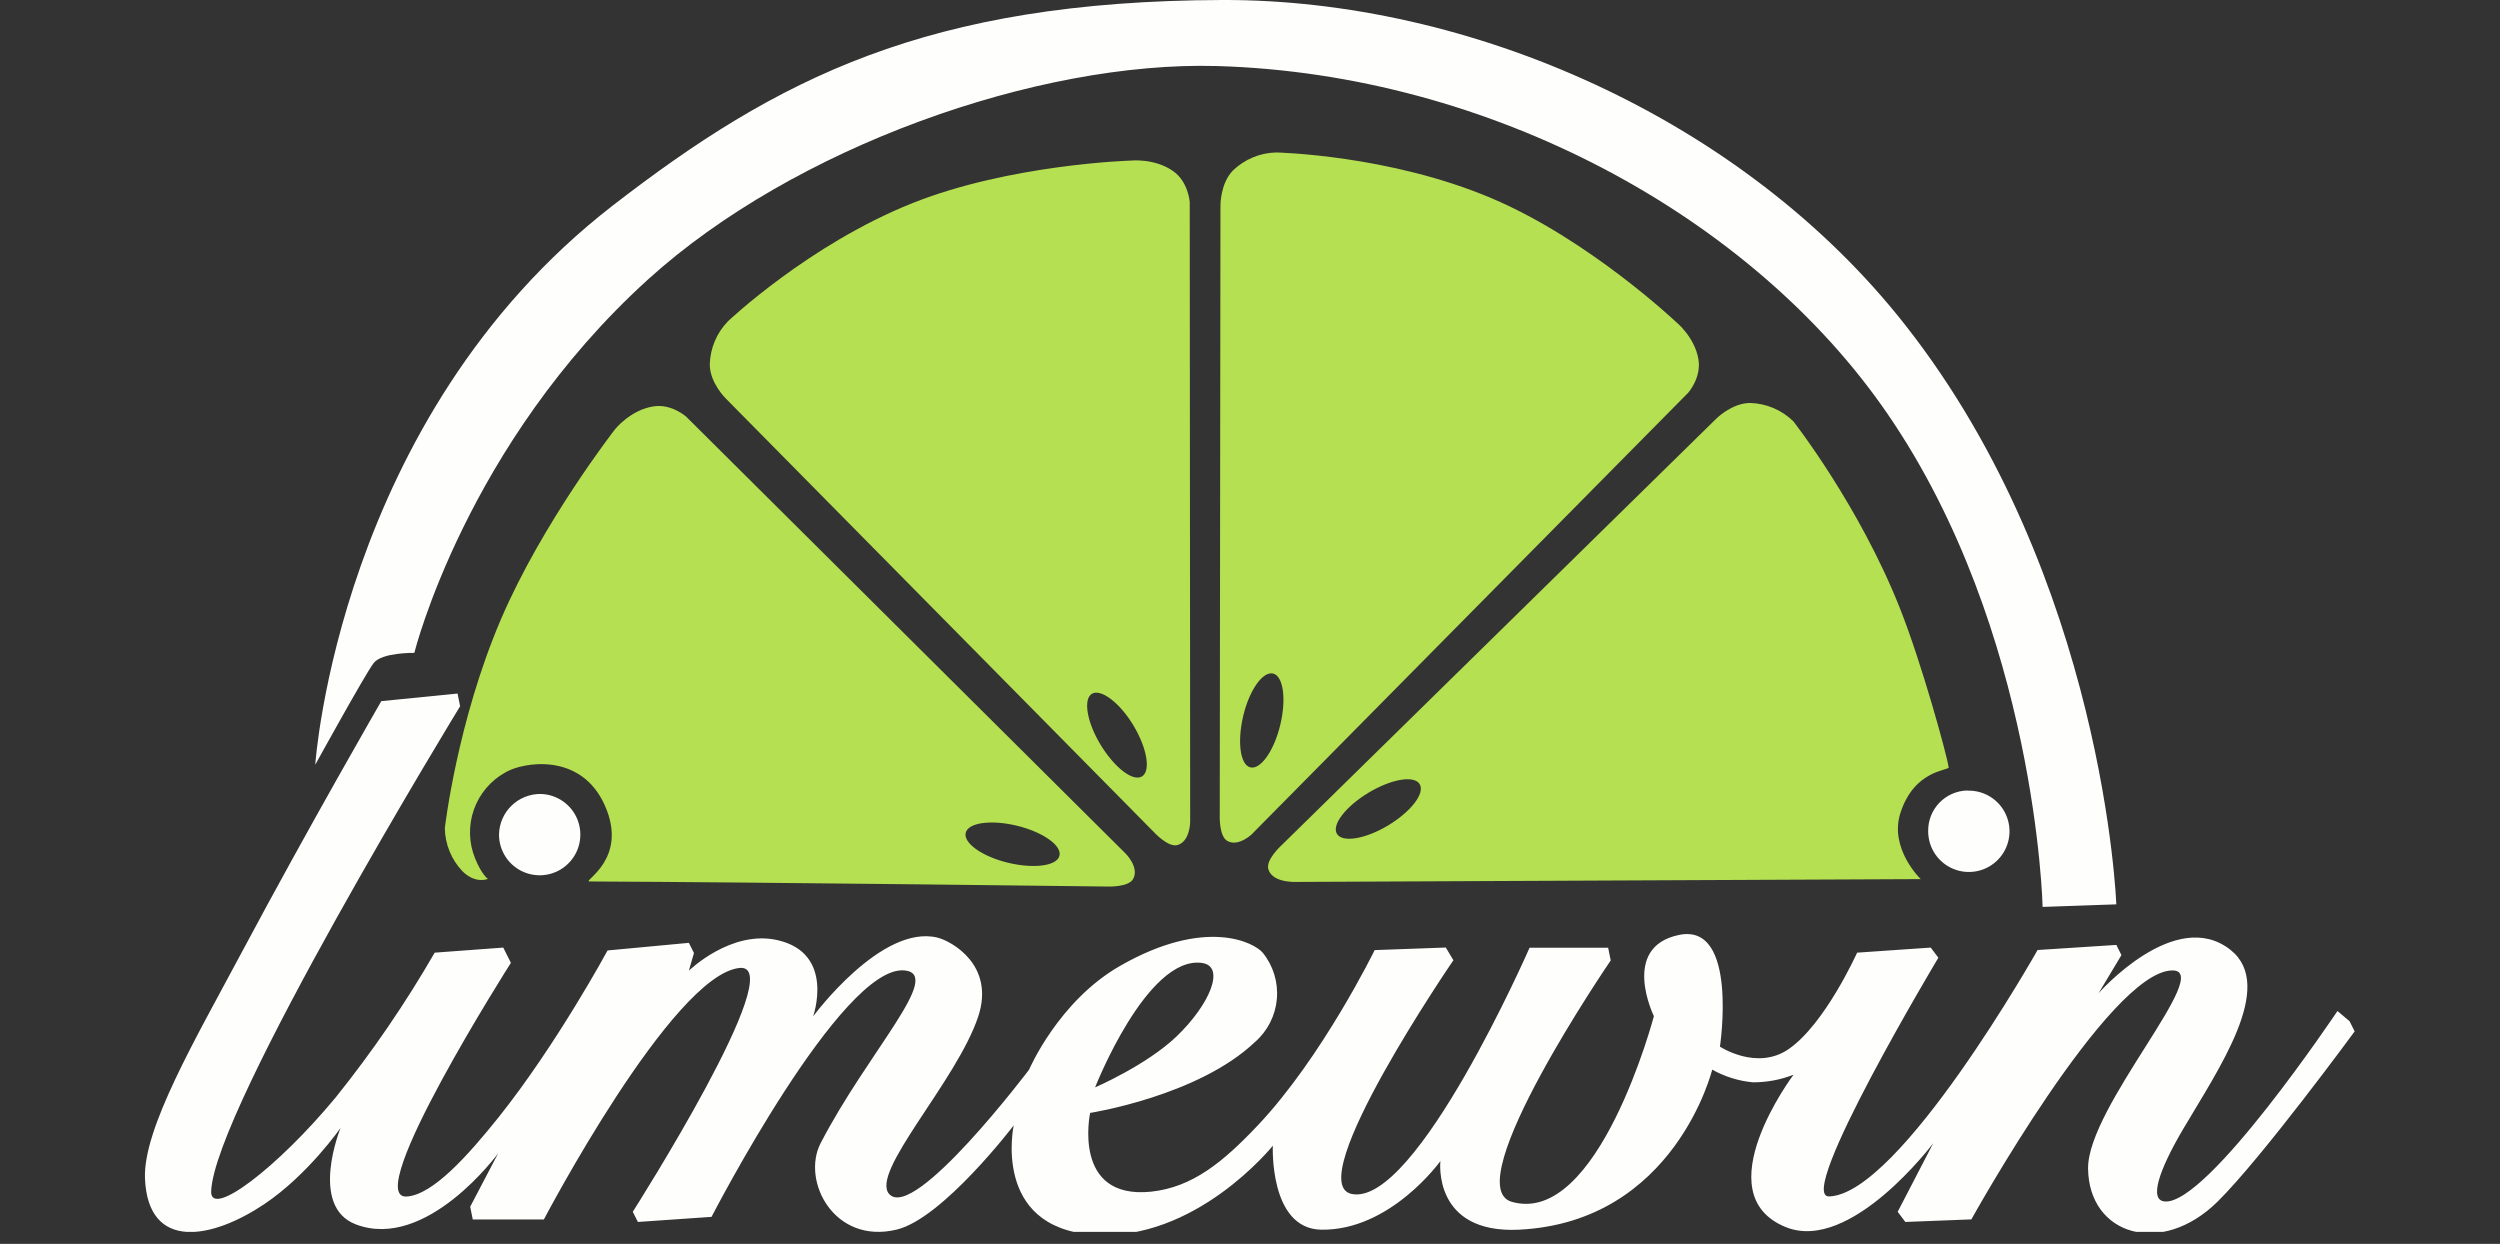 <svg width="203" height="101" viewBox="0 0 203 101" fill="none" xmlns="http://www.w3.org/2000/svg">
<rect x="0" y="0" width="203" height="101" fill="#333333" stroke="none"/>
<g clip-path="url(#clip0_5_2959)">
<path fill-rule="evenodd" clip-rule="evenodd" d="M91.398 69.306L55.714 33.83C55.714 33.83 54.508 32.753 53.036 33.004C51.177 33.299 49.938 34.86 49.938 34.86C49.938 34.86 44.016 42.469 40.657 50.33C37.107 58.646 36.12 67.246 36.12 67.246C36.141 68.553 36.654 69.803 37.555 70.749C38.632 71.808 39.616 71.367 39.616 71.367C39.616 71.367 39.117 71.029 38.586 69.719C38.061 68.45 38.023 67.032 38.481 65.738C38.938 64.444 39.857 63.364 41.062 62.706C42.444 61.894 47.164 61.04 49.106 65.387C51.08 69.787 47.239 71.571 47.867 71.575C61.385 71.632 89.948 71.987 89.948 71.987C89.948 71.987 91.635 72.056 92.012 71.37C92.532 70.433 91.398 69.306 91.398 69.306ZM82.59 67.052C84.69 67.566 86.23 68.657 86.028 69.486C85.828 70.315 83.954 70.562 81.854 70.056C79.754 69.55 78.211 68.452 78.416 67.623C78.62 66.794 80.487 66.539 82.59 67.052ZM96.642 66.726L96.606 16.407C96.606 16.407 96.502 14.803 95.3 13.924C93.781 12.818 91.8 13.041 91.8 13.041C91.8 13.041 82.012 13.335 74.073 16.501C65.677 19.853 59.102 26.095 59.102 26.095C58.191 27.037 57.668 28.285 57.634 29.595C57.634 31.098 58.944 32.369 58.944 32.369L93.724 67.594C93.724 67.594 94.865 68.836 95.615 68.617C96.642 68.323 96.642 66.726 96.642 66.726ZM92.026 58.89C93.142 60.746 93.462 62.605 92.726 63.047C91.99 63.488 90.497 62.329 89.377 60.491C88.257 58.653 87.942 56.776 88.659 56.338C89.377 55.9 90.906 57.038 92.026 58.89ZM101.717 67.666L137.097 31.874C137.097 31.874 138.155 30.664 137.915 29.192C137.614 27.337 136.049 26.102 136.049 26.102C136.049 26.102 128.974 19.422 121.103 16.092C112.776 12.563 103.623 12.38 103.623 12.38C102.314 12.41 101.064 12.93 100.12 13.838C99.065 14.914 99.101 16.727 99.101 16.727L99.043 66.23C99.043 66.23 98.979 67.917 99.668 68.29C100.605 68.8 101.728 67.666 101.728 67.666H101.717ZM103.957 58.865C103.451 60.968 102.36 62.512 101.531 62.311C100.701 62.11 100.454 60.24 100.949 58.136C101.444 56.033 102.543 54.493 103.372 54.691C104.201 54.888 104.467 56.744 103.957 58.865ZM104.869 71.614L155.962 71.384C155.962 71.384 153.388 68.911 154.311 66.022C155.449 62.472 158.259 62.591 158.23 62.307C158.105 61.37 156.077 53.948 154.282 49.411C150.955 41.005 145.61 34.2 145.61 34.2C144.671 33.287 143.424 32.759 142.114 32.721C140.611 32.721 139.336 34.02 139.336 34.02L104.018 68.678C104.018 68.678 102.772 69.816 102.988 70.57C103.275 71.596 104.869 71.6 104.869 71.6V71.614ZM112.718 67.023C110.863 68.136 109 68.441 108.558 67.709C108.117 66.977 109.276 65.48 111.125 64.367C112.973 63.255 114.843 62.932 115.281 63.678C115.719 64.425 114.563 65.911 112.718 67.023Z" fill="#B5E051"/>
<path fill-rule="evenodd" clip-rule="evenodd" d="M30.962 56.933C30.962 56.933 25.154 66.983 19.616 77.353C15.862 84.388 11.598 91.663 11.773 95.712C12.035 101.652 17.261 100.593 21.464 97.772C25.003 95.4 27.656 91.584 27.656 91.584C27.656 91.584 25.054 97.959 28.901 99.423C34.644 101.598 40.452 93.648 40.452 93.648L38.18 97.987L38.388 99.018H44.163C44.163 99.018 54.572 79.183 60.045 78.598C64.288 78.142 51.381 98.397 51.381 98.397L51.797 99.222L57.777 98.809C57.777 98.809 68.355 78.286 73.455 78.799C76.628 79.122 70.483 85.4 66.635 92.826C65.053 95.891 67.734 101.081 72.823 99.84C76.556 98.931 82.313 91.383 82.313 91.383C82.313 91.383 80.519 99.639 88.706 100.252C97.062 100.888 103.354 93.031 103.354 93.031C103.354 93.031 103.049 99.764 107.27 99.85C112.898 99.951 116.961 94.28 116.961 94.28C116.961 94.28 116.289 100.202 123.357 99.85C136.002 99.222 139.031 86.854 139.031 86.854C140.048 87.424 141.173 87.775 142.333 87.884C143.463 87.889 144.584 87.68 145.635 87.266C145.635 87.266 138.346 96.957 145.018 99.646C150.273 101.763 156.981 92.826 156.981 92.826L154.092 98.397L154.713 99.222L160.075 99.014C160.075 99.014 171.223 78.914 176.37 78.799C179.877 78.713 169.5 89.865 169.551 94.886C169.619 100.324 175.52 102.065 180.071 97.568C183.703 93.978 191.198 83.749 191.198 83.749L190.785 82.923L189.801 82.094C189.801 82.094 179.263 97.858 175.774 97.56C174.472 97.449 175.337 94.99 177.21 91.785C180.114 86.843 184.83 80.095 181.13 77.141C176.639 73.552 170.405 80.648 170.405 80.648L172.261 77.554L171.848 76.728L165.452 77.141C165.452 77.141 154.268 96.975 148.525 97.151C145.729 97.237 157.394 77.769 157.394 77.769L156.776 76.944L150.797 77.356C150.797 77.356 148.191 83.164 145.226 85.195C142.649 86.961 139.659 84.987 139.659 84.987C139.659 84.987 141.177 74.937 136.357 75.913C131.537 76.89 134.297 82.511 134.297 82.511C134.297 82.511 129.782 99.624 122.747 97.585C118.278 96.279 130.79 77.988 130.79 77.988L130.582 76.958H124.2C124.2 76.958 114.987 98.016 109.761 96.95C105.601 96.096 118.016 77.97 118.016 77.97L117.399 76.94L111.623 77.148C111.623 77.148 107.37 85.841 102.133 91.38C99.305 94.37 96.825 96.405 93.469 96.764C87.008 97.428 88.519 90.368 88.519 90.368C88.519 90.368 97.309 89 101.925 84.592C102.938 83.7 103.567 82.451 103.682 81.105C103.797 79.76 103.389 78.422 102.543 77.371C101.825 76.509 97.876 74.478 90.996 78.404C85.949 81.265 83.559 86.861 83.559 86.861C83.559 86.861 74.263 99.165 72.213 96.968C70.587 95.227 77.701 87.78 79.435 82.532C80.806 78.376 77.281 76.43 76.133 76.136C71.567 75.009 66.025 82.532 66.025 82.532C66.025 82.532 67.838 77.425 63.154 76.344C59.364 75.468 55.936 78.821 55.936 78.821L56.349 77.385L55.936 76.559L49.335 77.177C49.335 77.177 45.182 84.851 40.455 90.762C37.975 93.853 35.147 97.018 33.029 97.158C29.25 97.403 41.485 78.182 41.485 78.182L40.864 76.944L35.297 77.356C32.921 81.476 30.232 85.407 27.254 89.115C22.498 94.858 17.082 98.939 17.146 96.746C17.34 90.106 37.361 57.346 37.361 57.346L37.153 56.316L30.962 56.933ZM43.926 64.471C44.574 64.491 45.202 64.702 45.731 65.077C46.261 65.452 46.668 65.975 46.902 66.58C47.136 67.185 47.186 67.845 47.047 68.479C46.909 69.112 46.586 69.691 46.12 70.142C45.655 70.594 45.066 70.898 44.429 71.017C43.791 71.136 43.133 71.065 42.535 70.812C41.938 70.56 41.428 70.137 41.07 69.596C40.712 69.056 40.52 68.422 40.52 67.773C40.526 67.332 40.62 66.897 40.794 66.493C40.969 66.089 41.222 65.722 41.538 65.416C41.855 65.109 42.228 64.868 42.638 64.706C43.048 64.543 43.486 64.464 43.926 64.471ZM88.921 88.296C88.921 88.296 93.121 77.6 97.586 78.189C99.563 78.451 98.218 81.595 95.522 84.172C93.078 86.502 88.921 88.296 88.921 88.296ZM159.766 64.202C160.423 64.181 161.072 64.357 161.628 64.707C162.185 65.057 162.624 65.565 162.89 66.166C163.156 66.768 163.237 67.435 163.121 68.082C163.006 68.729 162.7 69.327 162.242 69.799C161.785 70.272 161.197 70.597 160.554 70.733C159.911 70.869 159.241 70.81 158.632 70.563C158.022 70.317 157.5 69.894 157.133 69.349C156.765 68.804 156.569 68.161 156.568 67.504C156.56 67.076 156.636 66.65 156.792 66.252C156.948 65.853 157.182 65.49 157.479 65.181C157.776 64.873 158.131 64.627 158.523 64.456C158.916 64.286 159.338 64.194 159.766 64.187V64.202ZM25.599 62.095C25.599 62.095 29.666 54.715 30.341 53.839C31.015 52.964 33.643 53.014 33.643 53.014C33.643 53.014 37.846 36.09 52.619 22.692C64.464 11.949 84.266 4.943 98.828 5.363C120.973 6.005 142.258 17.534 153.281 33.625C165.366 51.241 165.861 73.641 165.861 73.641L171.844 73.433C171.844 73.433 170.889 46.995 154.723 26.414C141.508 9.566 119.254 -0.064 99.237 0C75.303 0.079 63.1 6.361 49.733 16.708C27.473 33.962 25.599 62.095 25.599 62.095Z" fill="#FEFFFD"/>
</g>
<defs>
<clipPath id="clip0_5_2959">
<rect width="203" height="100.029" fill="white"/>
</clipPath>
</defs>
</svg>
